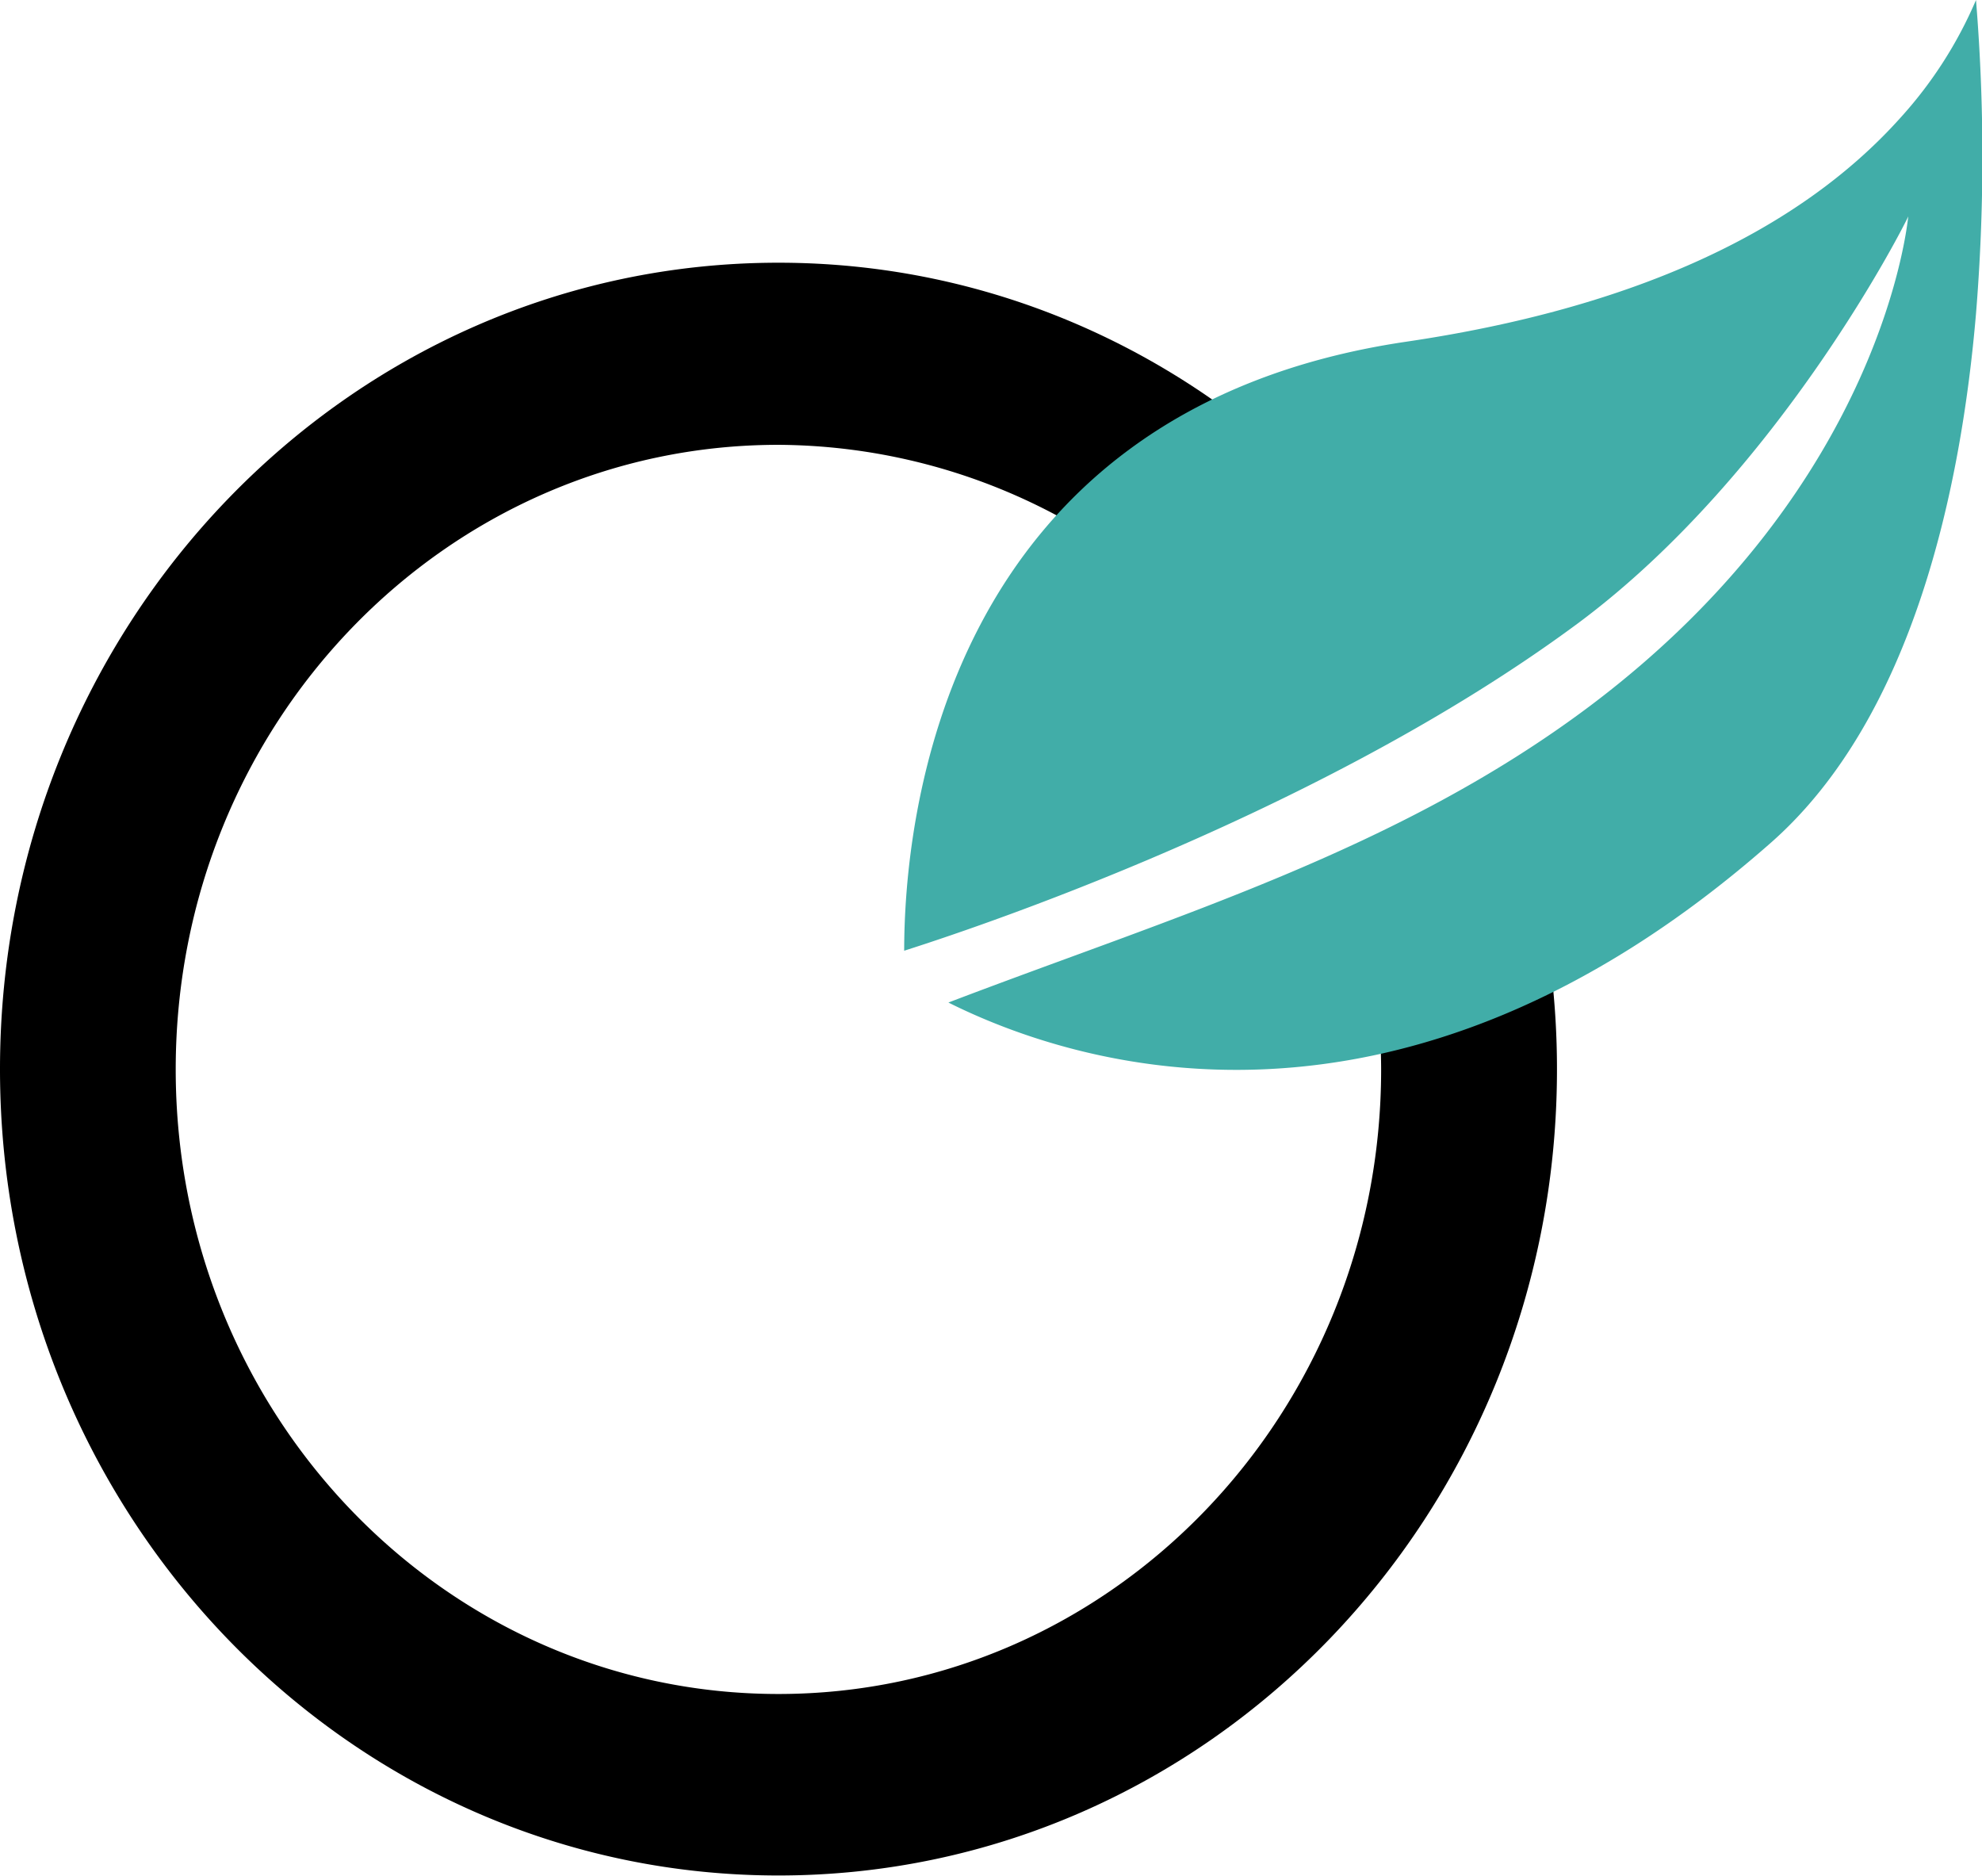 <svg xmlns="http://www.w3.org/2000/svg" width="57.1mm" height="54.05mm" viewBox="0 0 161.86 153.21">
  <defs>
    <style>
      .a {
        fill: #41ada8;
      }
    </style>
  </defs>
  <title>logo detail</title>
  <path d="M340.07,404.78A52.71,52.71,0,0,1,341.31,416c0,28.15-22,51-49.22,51s-49.22-22.82-49.22-51,22-51,49.22-51a48.74,48.74,0,0,1,41.17,23.08c4.52-1.59,9.1-3.39,13.63-5.47-11.05-19.43-31.45-32.48-54.8-32.48-35.11,0-63.57,29.48-63.57,65.85s28.46,65.84,63.57,65.84S355.67,452.4,355.67,416a67.75,67.75,0,0,0-2.07-16.68C349,401.23,344.43,403.06,340.07,404.78Z" transform="translate(-228.52 -328.68)"/>
  <path class="a" d="M384.36,346.34c0,.1-10.34,20.89-27,33.25-22.29,16.5-53.08,26.09-55,26.72,0-10.25,2.89-44.11,41-49.73,18.36-2.71,31.95-8.88,40.39-18.32a34.32,34.32,0,0,0,6.14-9.58,157.63,157.63,0,0,1,0,25.61c-1.19,14-5.06,32.91-16.75,43.2-30.46,26.83-57,18.13-67.17,13.05,18.49-7.06,36.67-12.41,52.4-24.22C382.55,368.13,384.32,346.44,384.36,346.34Z" transform="translate(-228.52 -328.68)"/>
</svg>
